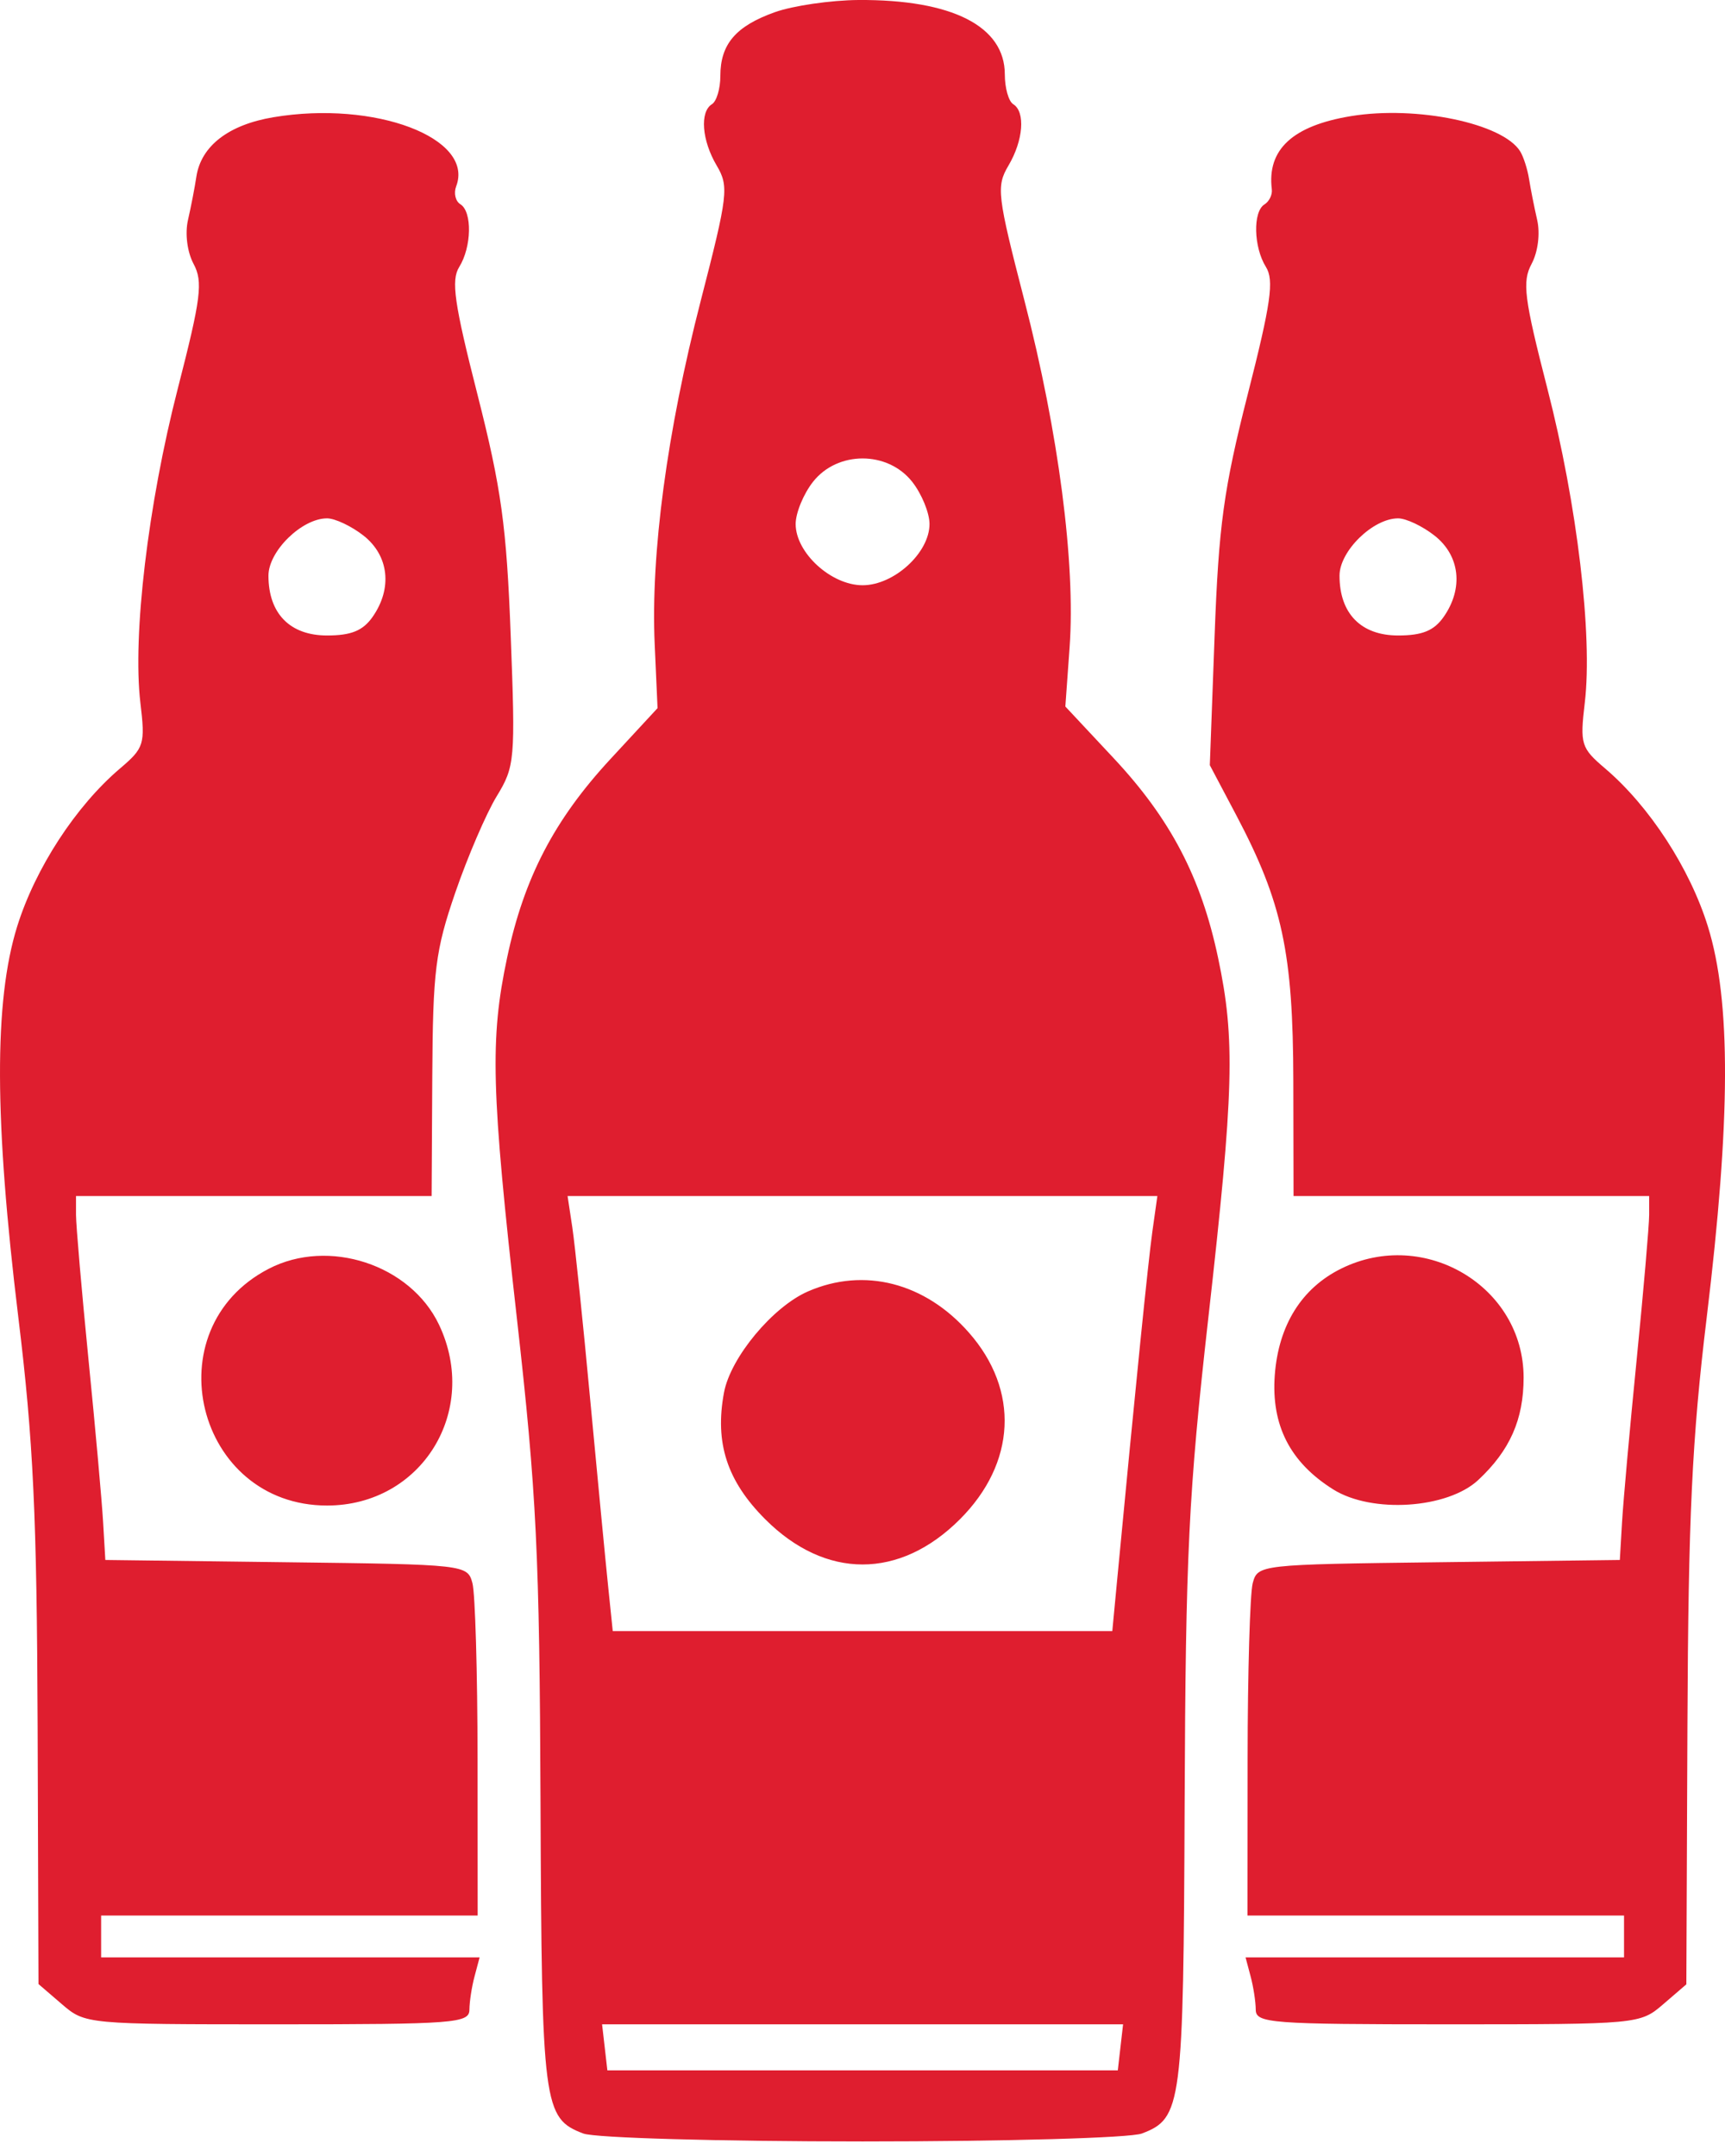 <?xml version="1.0" encoding="UTF-8"?> <svg xmlns="http://www.w3.org/2000/svg" width="32" height="40" viewBox="0 0 32 40" fill="none"> <path fill-rule="evenodd" clip-rule="evenodd" d="M14.374 0.226C13.649 0.485 13.363 0.819 13.363 1.41C13.363 1.645 13.293 1.88 13.207 1.933C12.978 2.075 13.019 2.605 13.296 3.073C13.524 3.46 13.505 3.617 12.999 5.581C12.373 8.009 12.07 10.271 12.145 11.954L12.198 13.138L11.321 14.086C10.281 15.211 9.72 16.289 9.407 17.769C9.086 19.281 9.112 20.233 9.589 24.463C9.954 27.702 10.009 28.828 10.027 33.444C10.049 39.08 10.078 39.3 10.821 39.583C11.037 39.665 13.343 39.73 16.002 39.73C18.66 39.73 20.966 39.665 21.182 39.583C21.925 39.3 21.954 39.08 21.976 33.444C21.994 28.828 22.049 27.702 22.414 24.463C22.891 20.233 22.917 19.281 22.596 17.769C22.281 16.277 21.713 15.193 20.658 14.065L19.763 13.108L19.842 12.007C19.953 10.454 19.637 8.027 19.005 5.581C18.498 3.617 18.479 3.46 18.707 3.073C18.984 2.605 19.025 2.075 18.796 1.933C18.71 1.88 18.64 1.632 18.64 1.38C18.64 0.486 17.662 -0.011 15.924 0C15.412 0.004 14.714 0.105 14.374 0.226ZM5.072 2.175C4.241 2.314 3.731 2.707 3.643 3.276C3.613 3.477 3.543 3.838 3.488 4.078C3.429 4.334 3.473 4.675 3.591 4.896C3.768 5.227 3.73 5.528 3.298 7.21C2.746 9.355 2.457 11.791 2.604 13.037C2.696 13.809 2.675 13.876 2.226 14.258C1.405 14.956 0.654 16.111 0.318 17.19C-0.113 18.576 -0.106 20.777 0.34 24.441C0.618 26.718 0.684 28.121 0.698 32.022L0.714 36.81L1.149 37.184C1.58 37.555 1.606 37.557 5.144 37.557C8.432 37.557 8.706 37.536 8.708 37.286C8.709 37.136 8.752 36.857 8.804 36.665L8.897 36.315H5.387H1.876V35.927V35.539H5.369H8.861L8.859 32.629C8.858 31.028 8.815 29.562 8.764 29.372C8.672 29.029 8.639 29.025 5.312 28.984L1.954 28.942L1.913 28.244C1.891 27.86 1.769 26.497 1.641 25.217C1.514 23.936 1.41 22.731 1.41 22.539L1.41 22.19L4.709 22.19H8.007L8.019 19.978C8.03 18.003 8.076 17.637 8.446 16.56C8.674 15.897 9.019 15.094 9.213 14.775C9.552 14.219 9.562 14.101 9.474 11.79C9.397 9.76 9.3 9.061 8.857 7.318C8.426 5.626 8.365 5.199 8.519 4.953C8.75 4.582 8.763 3.927 8.54 3.789C8.449 3.733 8.414 3.584 8.462 3.458C8.806 2.56 6.955 1.859 5.072 2.175ZM25.064 2.154C23.98 2.332 23.502 2.773 23.593 3.512C23.606 3.613 23.544 3.739 23.456 3.793C23.239 3.927 23.255 4.587 23.484 4.953C23.638 5.199 23.577 5.626 23.146 7.318C22.701 9.067 22.607 9.752 22.532 11.79L22.443 14.196L22.935 15.127C23.788 16.745 23.988 17.678 23.992 20.055L23.996 22.19H27.294H30.593L30.593 22.539C30.593 22.731 30.489 23.936 30.362 25.217C30.234 26.497 30.112 27.86 30.09 28.244L30.049 28.942L26.691 28.984C23.364 29.025 23.331 29.029 23.239 29.372C23.188 29.562 23.145 31.028 23.144 32.629L23.142 35.539H26.634H30.127V35.927V36.315H26.616H23.106L23.199 36.665C23.251 36.857 23.294 37.136 23.295 37.286C23.297 37.536 23.571 37.557 26.859 37.557C30.391 37.557 30.424 37.554 30.852 37.186L31.283 36.815L31.303 32.025C31.319 28.151 31.387 26.7 31.661 24.441C32.106 20.768 32.113 18.573 31.683 17.19C31.349 16.111 30.598 14.957 29.777 14.258C29.328 13.876 29.308 13.809 29.399 13.037C29.547 11.791 29.257 9.355 28.705 7.21C28.273 5.528 28.235 5.227 28.412 4.896C28.53 4.675 28.574 4.334 28.515 4.078C28.46 3.838 28.392 3.494 28.364 3.315C28.335 3.136 28.262 2.909 28.201 2.809C27.879 2.288 26.282 1.955 25.064 2.154ZM16.922 8.939C17.099 9.164 17.243 9.516 17.243 9.722C17.243 10.256 16.585 10.858 16.002 10.858C15.418 10.858 14.76 10.256 14.76 9.722C14.76 9.516 14.905 9.164 15.082 8.939C15.536 8.361 16.467 8.361 16.922 8.939ZM6.745 9.938C7.215 10.309 7.283 10.915 6.912 11.445C6.733 11.701 6.515 11.79 6.067 11.79C5.379 11.79 4.98 11.383 4.98 10.68C4.98 10.224 5.601 9.617 6.067 9.617C6.215 9.617 6.52 9.761 6.745 9.938ZM26.613 9.938C27.084 10.309 27.152 10.915 26.781 11.445C26.602 11.701 26.384 11.79 25.936 11.79C25.248 11.79 24.849 11.383 24.849 10.68C24.849 10.224 25.47 9.617 25.936 9.617C26.084 9.617 26.389 9.761 26.613 9.938ZM21.377 22.85C21.298 23.419 21.071 25.66 20.726 29.291L20.634 30.262H16H11.367L11.283 29.447C11.236 28.998 11.087 27.444 10.951 25.993C10.816 24.541 10.665 23.092 10.617 22.772L10.529 22.19H15.999H21.47L21.377 22.85ZM4.984 23.54C2.829 24.657 3.637 27.932 6.067 27.932C7.819 27.932 8.904 26.18 8.144 24.577C7.614 23.462 6.095 22.963 4.984 23.54ZM24.883 23.535C24.146 23.898 23.717 24.586 23.648 25.513C23.58 26.443 23.931 27.13 24.732 27.633C25.449 28.083 26.851 27.992 27.423 27.458C28.01 26.91 28.264 26.335 28.264 25.558C28.264 23.871 26.429 22.773 24.883 23.535ZM14.99 23.959C14.334 24.244 13.553 25.185 13.431 25.834C13.256 26.768 13.486 27.477 14.196 28.187C15.314 29.305 16.689 29.305 17.807 28.187C18.849 27.145 18.915 25.794 17.975 24.725C17.16 23.796 16.029 23.506 14.99 23.959ZM20.785 37.984L20.736 38.411H16.002H11.267L11.218 37.984L11.169 37.557H16.002H20.834L20.785 37.984Z" fill="#DF1E2F"></path> </svg> 
